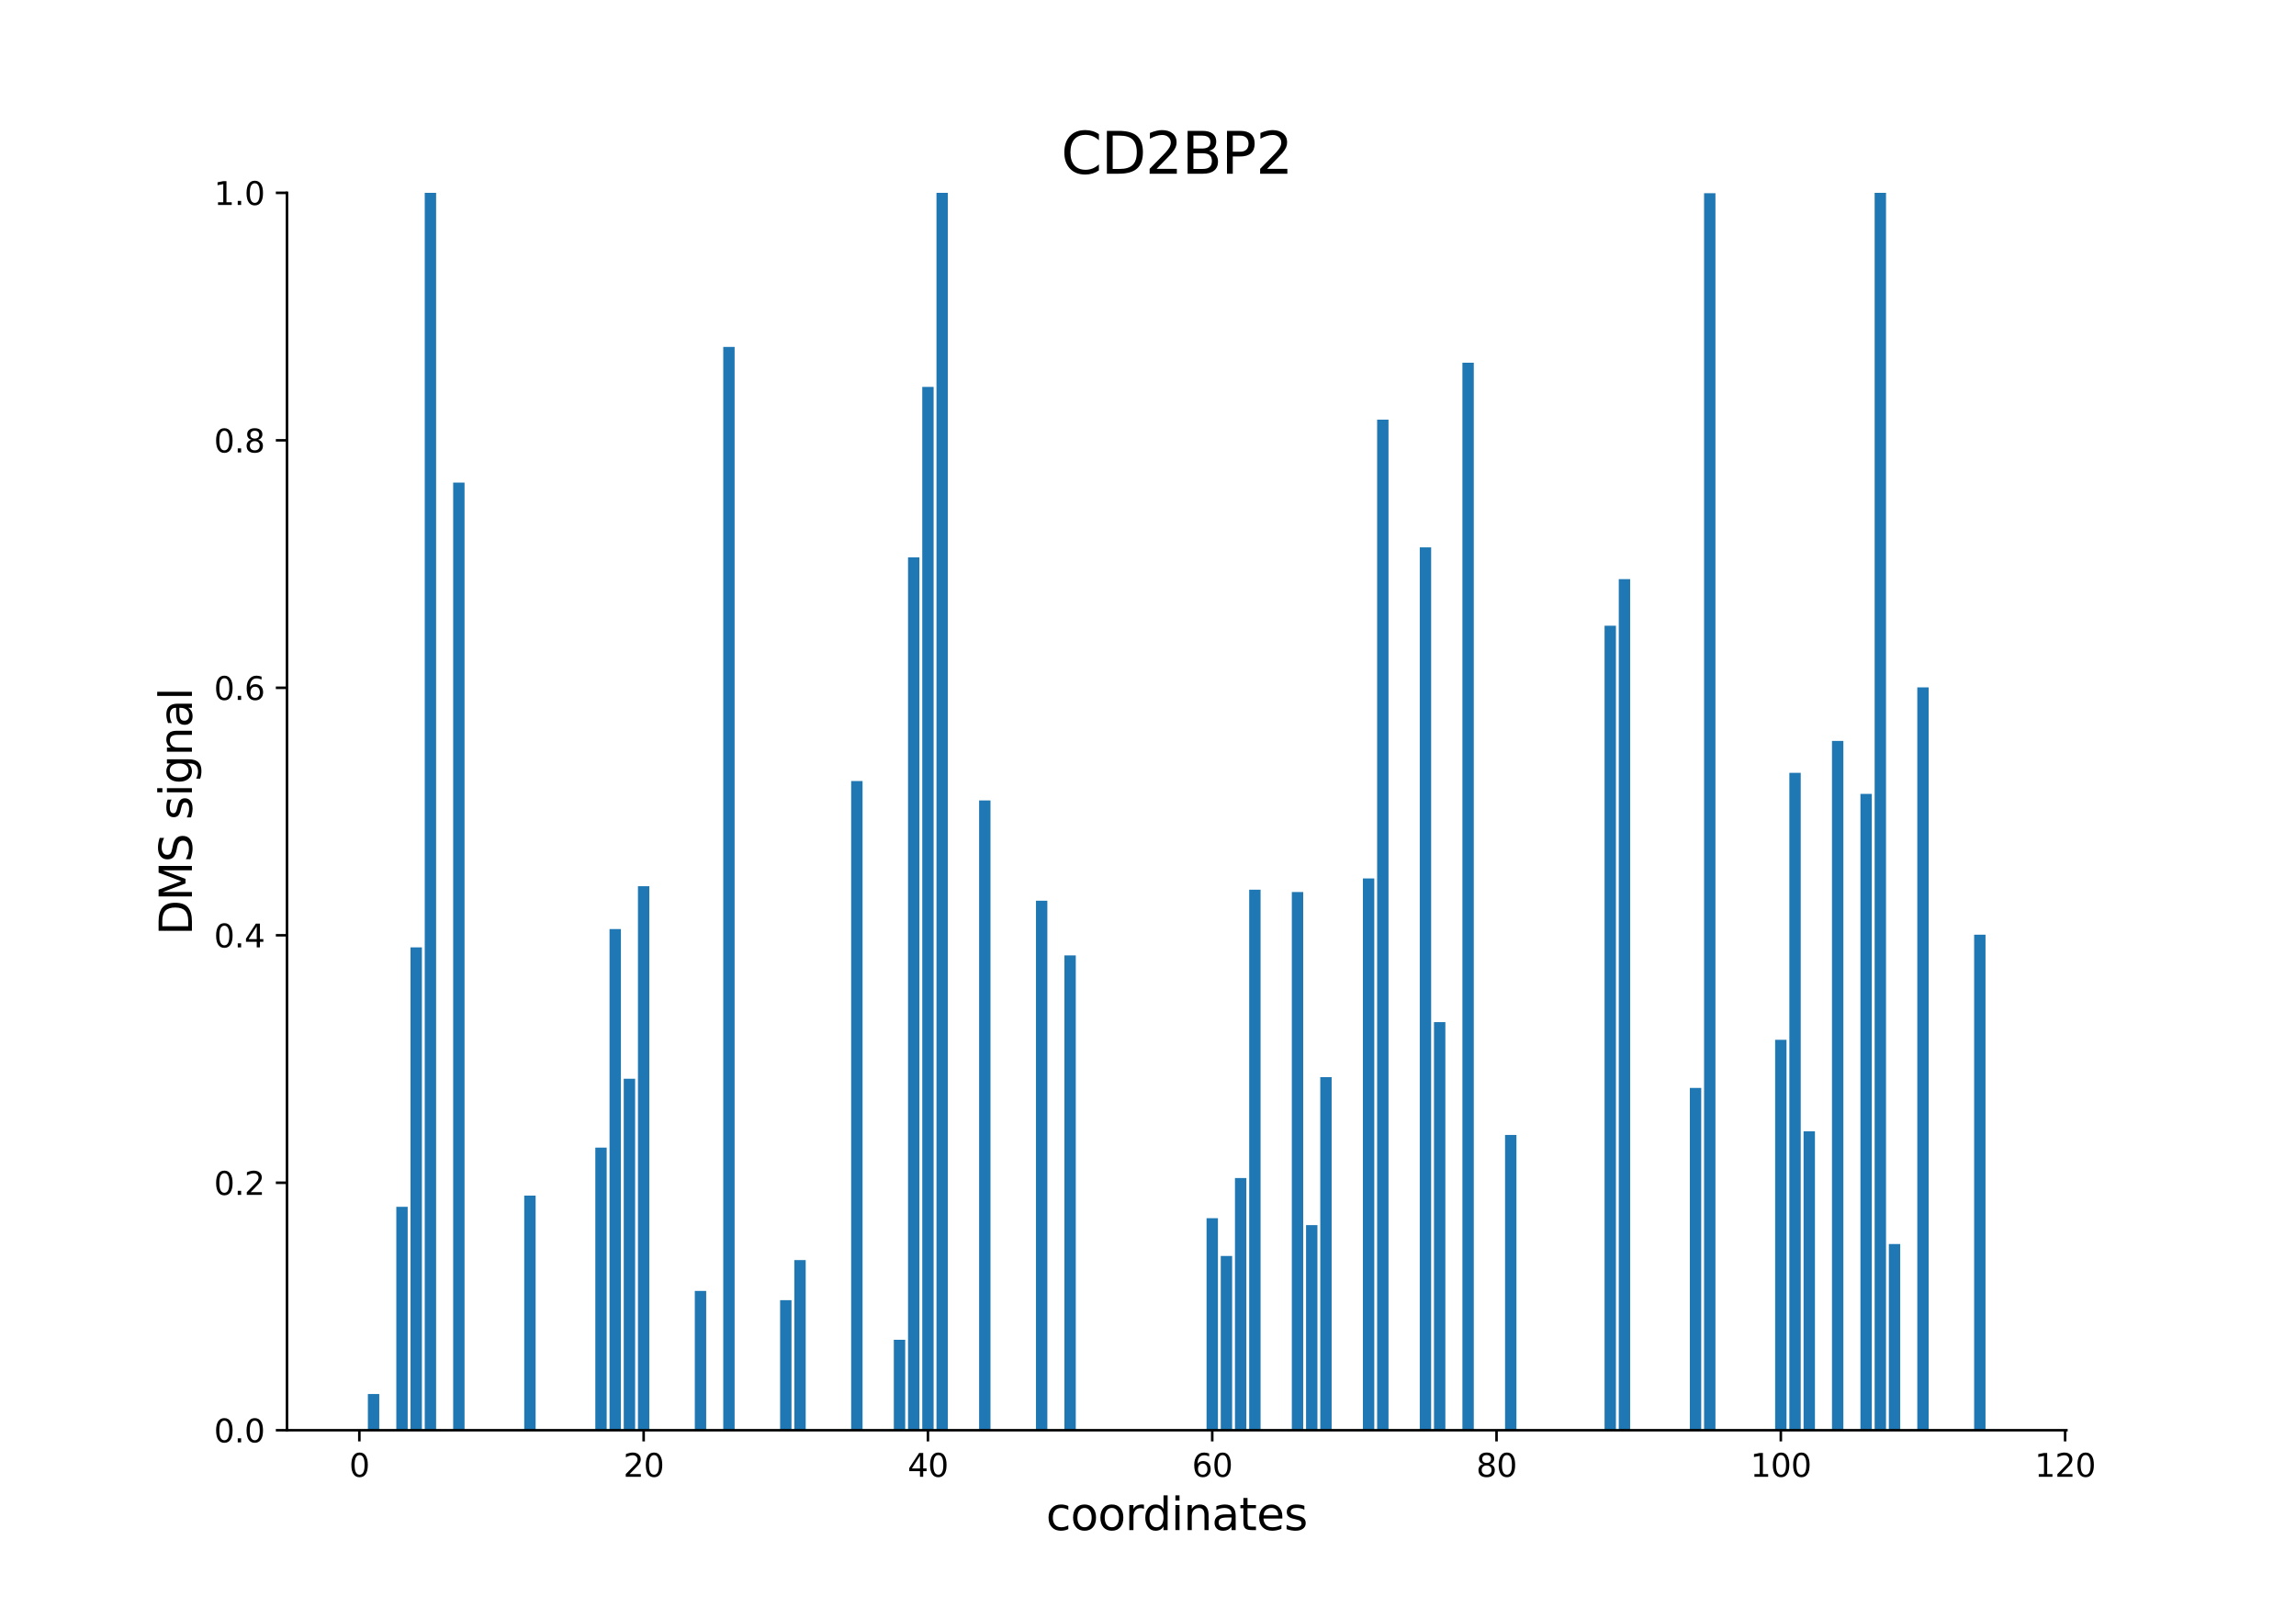 <?xml version="1.0" encoding="utf-8" standalone="no"?>
<!DOCTYPE svg PUBLIC "-//W3C//DTD SVG 1.1//EN"
  "http://www.w3.org/Graphics/SVG/1.1/DTD/svg11.dtd">
<svg xmlns:xlink="http://www.w3.org/1999/xlink" width="720pt" height="504pt" viewBox="0 0 720 504" xmlns="http://www.w3.org/2000/svg" version="1.1">
 <defs>
  <style type="text/css">*{stroke-linejoin: round; stroke-linecap: butt}</style>
 </defs>
 <g id="figure_1">
  <g id="patch_1">
   <path d="M 0 504 
L 720 504 
L 720 0 
L 0 0 
z
" style="fill: #ffffff"/>
  </g>
  <g id="axes_1">
   <g id="patch_2">
    <path d="M 90 448.56 
L 648 448.56 
L 648 60.48 
L 90 60.48 
z
" style="fill: #ffffff"/>
   </g>
   <g id="patch_3">
    <path d="M 115.364 448.56 
L 118.93 448.56 
L 118.93 437.208 
L 115.364 437.208 
z
" clip-path="url(#pb92bff1922)" style="fill: #1f77b4"/>
   </g>
   <g id="patch_4">
    <path d="M 119.821 448.56 
L 123.387 448.56 
L 123.387 448.56 
L 119.821 448.56 
z
" clip-path="url(#pb92bff1922)" style="fill: #1f77b4"/>
   </g>
   <g id="patch_5">
    <path d="M 124.279 448.56 
L 127.845 448.56 
L 127.845 378.48 
L 124.279 378.48 
z
" clip-path="url(#pb92bff1922)" style="fill: #1f77b4"/>
   </g>
   <g id="patch_6">
    <path d="M 128.736 448.56 
L 132.302 448.56 
L 132.302 297.123 
L 128.736 297.123 
z
" clip-path="url(#pb92bff1922)" style="fill: #1f77b4"/>
   </g>
   <g id="patch_7">
    <path d="M 133.194 448.56 
L 136.76 448.56 
L 136.76 60.48 
L 133.194 60.48 
z
" clip-path="url(#pb92bff1922)" style="fill: #1f77b4"/>
   </g>
   <g id="patch_8">
    <path d="M 142.109 448.56 
L 145.675 448.56 
L 145.675 151.361 
L 142.109 151.361 
z
" clip-path="url(#pb92bff1922)" style="fill: #1f77b4"/>
   </g>
   <g id="patch_9">
    <path d="M 164.397 448.56 
L 167.963 448.56 
L 167.963 374.984 
L 164.397 374.984 
z
" clip-path="url(#pb92bff1922)" style="fill: #1f77b4"/>
   </g>
   <g id="patch_10">
    <path d="M 168.855 448.56 
L 172.421 448.56 
L 172.421 448.56 
L 168.855 448.56 
z
" clip-path="url(#pb92bff1922)" style="fill: #1f77b4"/>
   </g>
   <g id="patch_11">
    <path d="M 186.685 448.56 
L 190.251 448.56 
L 190.251 359.92 
L 186.685 359.92 
z
" clip-path="url(#pb92bff1922)" style="fill: #1f77b4"/>
   </g>
   <g id="patch_12">
    <path d="M 191.143 448.56 
L 194.709 448.56 
L 194.709 291.373 
L 191.143 291.373 
z
" clip-path="url(#pb92bff1922)" style="fill: #1f77b4"/>
   </g>
   <g id="patch_13">
    <path d="M 195.6 448.56 
L 199.166 448.56 
L 199.166 338.315 
L 195.6 338.315 
z
" clip-path="url(#pb92bff1922)" style="fill: #1f77b4"/>
   </g>
   <g id="patch_14">
    <path d="M 200.058 448.56 
L 203.624 448.56 
L 203.624 277.948 
L 200.058 277.948 
z
" clip-path="url(#pb92bff1922)" style="fill: #1f77b4"/>
   </g>
   <g id="patch_15">
    <path d="M 217.888 448.56 
L 221.454 448.56 
L 221.454 404.876 
L 217.888 404.876 
z
" clip-path="url(#pb92bff1922)" style="fill: #1f77b4"/>
   </g>
   <g id="patch_16">
    <path d="M 226.803 448.56 
L 230.369 448.56 
L 230.369 108.813 
L 226.803 108.813 
z
" clip-path="url(#pb92bff1922)" style="fill: #1f77b4"/>
   </g>
   <g id="patch_17">
    <path d="M 244.633 448.56 
L 248.2 448.56 
L 248.2 407.775 
L 244.633 407.775 
z
" clip-path="url(#pb92bff1922)" style="fill: #1f77b4"/>
   </g>
   <g id="patch_18">
    <path d="M 249.091 448.56 
L 252.657 448.56 
L 252.657 395.193 
L 249.091 395.193 
z
" clip-path="url(#pb92bff1922)" style="fill: #1f77b4"/>
   </g>
   <g id="patch_19">
    <path d="M 266.921 448.56 
L 270.487 448.56 
L 270.487 244.946 
L 266.921 244.946 
z
" clip-path="url(#pb92bff1922)" style="fill: #1f77b4"/>
   </g>
   <g id="patch_20">
    <path d="M 280.294 448.56 
L 283.86 448.56 
L 283.86 420.199 
L 280.294 420.199 
z
" clip-path="url(#pb92bff1922)" style="fill: #1f77b4"/>
   </g>
   <g id="patch_21">
    <path d="M 284.752 448.56 
L 288.318 448.56 
L 288.318 174.795 
L 284.752 174.795 
z
" clip-path="url(#pb92bff1922)" style="fill: #1f77b4"/>
   </g>
   <g id="patch_22">
    <path d="M 289.209 448.56 
L 292.775 448.56 
L 292.775 121.35 
L 289.209 121.35 
z
" clip-path="url(#pb92bff1922)" style="fill: #1f77b4"/>
   </g>
   <g id="patch_23">
    <path d="M 293.667 448.56 
L 297.233 448.56 
L 297.233 60.48 
L 293.667 60.48 
z
" clip-path="url(#pb92bff1922)" style="fill: #1f77b4"/>
   </g>
   <g id="patch_24">
    <path d="M 307.04 448.56 
L 310.606 448.56 
L 310.606 251.048 
L 307.04 251.048 
z
" clip-path="url(#pb92bff1922)" style="fill: #1f77b4"/>
   </g>
   <g id="patch_25">
    <path d="M 324.87 448.56 
L 328.436 448.56 
L 328.436 282.491 
L 324.87 282.491 
z
" clip-path="url(#pb92bff1922)" style="fill: #1f77b4"/>
   </g>
   <g id="patch_26">
    <path d="M 333.785 448.56 
L 337.351 448.56 
L 337.351 299.632 
L 333.785 299.632 
z
" clip-path="url(#pb92bff1922)" style="fill: #1f77b4"/>
   </g>
   <g id="patch_27">
    <path d="M 378.361 448.56 
L 381.927 448.56 
L 381.927 382.058 
L 378.361 382.058 
z
" clip-path="url(#pb92bff1922)" style="fill: #1f77b4"/>
   </g>
   <g id="patch_28">
    <path d="M 382.819 448.56 
L 386.385 448.56 
L 386.385 393.898 
L 382.819 393.898 
z
" clip-path="url(#pb92bff1922)" style="fill: #1f77b4"/>
   </g>
   <g id="patch_29">
    <path d="M 387.276 448.56 
L 390.842 448.56 
L 390.842 369.47 
L 387.276 369.47 
z
" clip-path="url(#pb92bff1922)" style="fill: #1f77b4"/>
   </g>
   <g id="patch_30">
    <path d="M 391.734 448.56 
L 395.3 448.56 
L 395.3 279.035 
L 391.734 279.035 
z
" clip-path="url(#pb92bff1922)" style="fill: #1f77b4"/>
   </g>
   <g id="patch_31">
    <path d="M 405.106 448.56 
L 408.672 448.56 
L 408.672 279.765 
L 405.106 279.765 
z
" clip-path="url(#pb92bff1922)" style="fill: #1f77b4"/>
   </g>
   <g id="patch_32">
    <path d="M 409.564 448.56 
L 413.13 448.56 
L 413.13 384.238 
L 409.564 384.238 
z
" clip-path="url(#pb92bff1922)" style="fill: #1f77b4"/>
   </g>
   <g id="patch_33">
    <path d="M 414.022 448.56 
L 417.588 448.56 
L 417.588 337.829 
L 414.022 337.829 
z
" clip-path="url(#pb92bff1922)" style="fill: #1f77b4"/>
   </g>
   <g id="patch_34">
    <path d="M 427.394 448.56 
L 430.96 448.56 
L 430.96 275.494 
L 427.394 275.494 
z
" clip-path="url(#pb92bff1922)" style="fill: #1f77b4"/>
   </g>
   <g id="patch_35">
    <path d="M 431.852 448.56 
L 435.418 448.56 
L 435.418 131.611 
L 431.852 131.611 
z
" clip-path="url(#pb92bff1922)" style="fill: #1f77b4"/>
   </g>
   <g id="patch_36">
    <path d="M 445.225 448.56 
L 448.791 448.56 
L 448.791 171.66 
L 445.225 171.66 
z
" clip-path="url(#pb92bff1922)" style="fill: #1f77b4"/>
   </g>
   <g id="patch_37">
    <path d="M 449.682 448.56 
L 453.248 448.56 
L 453.248 320.571 
L 449.682 320.571 
z
" clip-path="url(#pb92bff1922)" style="fill: #1f77b4"/>
   </g>
   <g id="patch_38">
    <path d="M 458.597 448.56 
L 462.163 448.56 
L 462.163 113.754 
L 458.597 113.754 
z
" clip-path="url(#pb92bff1922)" style="fill: #1f77b4"/>
   </g>
   <g id="patch_39">
    <path d="M 471.97 448.56 
L 475.536 448.56 
L 475.536 355.956 
L 471.97 355.956 
z
" clip-path="url(#pb92bff1922)" style="fill: #1f77b4"/>
   </g>
   <g id="patch_40">
    <path d="M 503.173 448.56 
L 506.739 448.56 
L 506.739 196.239 
L 503.173 196.239 
z
" clip-path="url(#pb92bff1922)" style="fill: #1f77b4"/>
   </g>
   <g id="patch_41">
    <path d="M 507.631 448.56 
L 511.197 448.56 
L 511.197 181.638 
L 507.631 181.638 
z
" clip-path="url(#pb92bff1922)" style="fill: #1f77b4"/>
   </g>
   <g id="patch_42">
    <path d="M 529.919 448.56 
L 533.485 448.56 
L 533.485 341.204 
L 529.919 341.204 
z
" clip-path="url(#pb92bff1922)" style="fill: #1f77b4"/>
   </g>
   <g id="patch_43">
    <path d="M 534.376 448.56 
L 537.942 448.56 
L 537.942 60.602 
L 534.376 60.602 
z
" clip-path="url(#pb92bff1922)" style="fill: #1f77b4"/>
   </g>
   <g id="patch_44">
    <path d="M 556.664 448.56 
L 560.23 448.56 
L 560.23 326.103 
L 556.664 326.103 
z
" clip-path="url(#pb92bff1922)" style="fill: #1f77b4"/>
   </g>
   <g id="patch_45">
    <path d="M 561.122 448.56 
L 564.688 448.56 
L 564.688 242.372 
L 561.122 242.372 
z
" clip-path="url(#pb92bff1922)" style="fill: #1f77b4"/>
   </g>
   <g id="patch_46">
    <path d="M 565.579 448.56 
L 569.145 448.56 
L 569.145 354.812 
L 565.579 354.812 
z
" clip-path="url(#pb92bff1922)" style="fill: #1f77b4"/>
   </g>
   <g id="patch_47">
    <path d="M 574.494 448.56 
L 578.061 448.56 
L 578.061 232.378 
L 574.494 232.378 
z
" clip-path="url(#pb92bff1922)" style="fill: #1f77b4"/>
   </g>
   <g id="patch_48">
    <path d="M 583.41 448.56 
L 586.976 448.56 
L 586.976 248.983 
L 583.41 248.983 
z
" clip-path="url(#pb92bff1922)" style="fill: #1f77b4"/>
   </g>
   <g id="patch_49">
    <path d="M 587.867 448.56 
L 591.433 448.56 
L 591.433 60.48 
L 587.867 60.48 
z
" clip-path="url(#pb92bff1922)" style="fill: #1f77b4"/>
   </g>
   <g id="patch_50">
    <path d="M 592.325 448.56 
L 595.891 448.56 
L 595.891 390.157 
L 592.325 390.157 
z
" clip-path="url(#pb92bff1922)" style="fill: #1f77b4"/>
   </g>
   <g id="patch_51">
    <path d="M 601.24 448.56 
L 604.806 448.56 
L 604.806 215.57 
L 601.24 215.57 
z
" clip-path="url(#pb92bff1922)" style="fill: #1f77b4"/>
   </g>
   <g id="patch_52">
    <path d="M 619.07 448.56 
L 622.636 448.56 
L 622.636 293.141 
L 619.07 293.141 
z
" clip-path="url(#pb92bff1922)" style="fill: #1f77b4"/>
   </g>
   <g id="matplotlib.axis_1">
    <g id="xtick_1">
     <g id="line2d_1">
      <defs>
       <path id="m3205f4fcd4" d="M 0 0 
L 0 3.5 
" style="stroke: #000000; stroke-width: 0.8"/>
      </defs>
      <g>
       <use xlink:href="#m3205f4fcd4" x="112.689" y="448.56" style="stroke: #000000; stroke-width: 0.8"/>
      </g>
     </g>
     <g id="text_1">
      <!-- 0 -->
      <g transform="translate(109.508 463.158) scale(0.1 -0.1)">
       <defs>
        <path id="DejaVuSans-30" d="M 2034 4250 
Q 1547 4250 1301 3770 
Q 1056 3291 1056 2328 
Q 1056 1369 1301 889 
Q 1547 409 2034 409 
Q 2525 409 2770 889 
Q 3016 1369 3016 2328 
Q 3016 3291 2770 3770 
Q 2525 4250 2034 4250 
z
M 2034 4750 
Q 2819 4750 3233 4129 
Q 3647 3509 3647 2328 
Q 3647 1150 3233 529 
Q 2819 -91 2034 -91 
Q 1250 -91 836 529 
Q 422 1150 422 2328 
Q 422 3509 836 4129 
Q 1250 4750 2034 4750 
z
" transform="scale(0.016)"/>
       </defs>
       <use xlink:href="#DejaVuSans-30"/>
      </g>
     </g>
    </g>
    <g id="xtick_2">
     <g id="line2d_2">
      <g>
       <use xlink:href="#m3205f4fcd4" x="201.841" y="448.56" style="stroke: #000000; stroke-width: 0.8"/>
      </g>
     </g>
     <g id="text_2">
      <!-- 20 -->
      <g transform="translate(195.478 463.158) scale(0.1 -0.1)">
       <defs>
        <path id="DejaVuSans-32" d="M 1228 531 
L 3431 531 
L 3431 0 
L 469 0 
L 469 531 
Q 828 903 1448 1529 
Q 2069 2156 2228 2338 
Q 2531 2678 2651 2914 
Q 2772 3150 2772 3378 
Q 2772 3750 2511 3984 
Q 2250 4219 1831 4219 
Q 1534 4219 1204 4116 
Q 875 4013 500 3803 
L 500 4441 
Q 881 4594 1212 4672 
Q 1544 4750 1819 4750 
Q 2544 4750 2975 4387 
Q 3406 4025 3406 3419 
Q 3406 3131 3298 2873 
Q 3191 2616 2906 2266 
Q 2828 2175 2409 1742 
Q 1991 1309 1228 531 
z
" transform="scale(0.016)"/>
       </defs>
       <use xlink:href="#DejaVuSans-32"/>
       <use xlink:href="#DejaVuSans-30" x="63.623"/>
      </g>
     </g>
    </g>
    <g id="xtick_3">
     <g id="line2d_3">
      <g>
       <use xlink:href="#m3205f4fcd4" x="290.992" y="448.56" style="stroke: #000000; stroke-width: 0.8"/>
      </g>
     </g>
     <g id="text_3">
      <!-- 40 -->
      <g transform="translate(284.63 463.158) scale(0.1 -0.1)">
       <defs>
        <path id="DejaVuSans-34" d="M 2419 4116 
L 825 1625 
L 2419 1625 
L 2419 4116 
z
M 2253 4666 
L 3047 4666 
L 3047 1625 
L 3713 1625 
L 3713 1100 
L 3047 1100 
L 3047 0 
L 2419 0 
L 2419 1100 
L 313 1100 
L 313 1709 
L 2253 4666 
z
" transform="scale(0.016)"/>
       </defs>
       <use xlink:href="#DejaVuSans-34"/>
       <use xlink:href="#DejaVuSans-30" x="63.623"/>
      </g>
     </g>
    </g>
    <g id="xtick_4">
     <g id="line2d_4">
      <g>
       <use xlink:href="#m3205f4fcd4" x="380.144" y="448.56" style="stroke: #000000; stroke-width: 0.8"/>
      </g>
     </g>
     <g id="text_4">
      <!-- 60 -->
      <g transform="translate(373.781 463.158) scale(0.1 -0.1)">
       <defs>
        <path id="DejaVuSans-36" d="M 2113 2584 
Q 1688 2584 1439 2293 
Q 1191 2003 1191 1497 
Q 1191 994 1439 701 
Q 1688 409 2113 409 
Q 2538 409 2786 701 
Q 3034 994 3034 1497 
Q 3034 2003 2786 2293 
Q 2538 2584 2113 2584 
z
M 3366 4563 
L 3366 3988 
Q 3128 4100 2886 4159 
Q 2644 4219 2406 4219 
Q 1781 4219 1451 3797 
Q 1122 3375 1075 2522 
Q 1259 2794 1537 2939 
Q 1816 3084 2150 3084 
Q 2853 3084 3261 2657 
Q 3669 2231 3669 1497 
Q 3669 778 3244 343 
Q 2819 -91 2113 -91 
Q 1303 -91 875 529 
Q 447 1150 447 2328 
Q 447 3434 972 4092 
Q 1497 4750 2381 4750 
Q 2619 4750 2861 4703 
Q 3103 4656 3366 4563 
z
" transform="scale(0.016)"/>
       </defs>
       <use xlink:href="#DejaVuSans-36"/>
       <use xlink:href="#DejaVuSans-30" x="63.623"/>
      </g>
     </g>
    </g>
    <g id="xtick_5">
     <g id="line2d_5">
      <g>
       <use xlink:href="#m3205f4fcd4" x="469.296" y="448.56" style="stroke: #000000; stroke-width: 0.8"/>
      </g>
     </g>
     <g id="text_5">
      <!-- 80 -->
      <g transform="translate(462.933 463.158) scale(0.1 -0.1)">
       <defs>
        <path id="DejaVuSans-38" d="M 2034 2216 
Q 1584 2216 1326 1975 
Q 1069 1734 1069 1313 
Q 1069 891 1326 650 
Q 1584 409 2034 409 
Q 2484 409 2743 651 
Q 3003 894 3003 1313 
Q 3003 1734 2745 1975 
Q 2488 2216 2034 2216 
z
M 1403 2484 
Q 997 2584 770 2862 
Q 544 3141 544 3541 
Q 544 4100 942 4425 
Q 1341 4750 2034 4750 
Q 2731 4750 3128 4425 
Q 3525 4100 3525 3541 
Q 3525 3141 3298 2862 
Q 3072 2584 2669 2484 
Q 3125 2378 3379 2068 
Q 3634 1759 3634 1313 
Q 3634 634 3220 271 
Q 2806 -91 2034 -91 
Q 1263 -91 848 271 
Q 434 634 434 1313 
Q 434 1759 690 2068 
Q 947 2378 1403 2484 
z
M 1172 3481 
Q 1172 3119 1398 2916 
Q 1625 2713 2034 2713 
Q 2441 2713 2670 2916 
Q 2900 3119 2900 3481 
Q 2900 3844 2670 4047 
Q 2441 4250 2034 4250 
Q 1625 4250 1398 4047 
Q 1172 3844 1172 3481 
z
" transform="scale(0.016)"/>
       </defs>
       <use xlink:href="#DejaVuSans-38"/>
       <use xlink:href="#DejaVuSans-30" x="63.623"/>
      </g>
     </g>
    </g>
    <g id="xtick_6">
     <g id="line2d_6">
      <g>
       <use xlink:href="#m3205f4fcd4" x="558.447" y="448.56" style="stroke: #000000; stroke-width: 0.8"/>
      </g>
     </g>
     <g id="text_6">
      <!-- 100 -->
      <g transform="translate(548.903 463.158) scale(0.1 -0.1)">
       <defs>
        <path id="DejaVuSans-31" d="M 794 531 
L 1825 531 
L 1825 4091 
L 703 3866 
L 703 4441 
L 1819 4666 
L 2450 4666 
L 2450 531 
L 3481 531 
L 3481 0 
L 794 0 
L 794 531 
z
" transform="scale(0.016)"/>
       </defs>
       <use xlink:href="#DejaVuSans-31"/>
       <use xlink:href="#DejaVuSans-30" x="63.623"/>
       <use xlink:href="#DejaVuSans-30" x="127.246"/>
      </g>
     </g>
    </g>
    <g id="xtick_7">
     <g id="line2d_7">
      <g>
       <use xlink:href="#m3205f4fcd4" x="647.599" y="448.56" style="stroke: #000000; stroke-width: 0.8"/>
      </g>
     </g>
     <g id="text_7">
      <!-- 120 -->
      <g transform="translate(638.055 463.158) scale(0.1 -0.1)">
       <use xlink:href="#DejaVuSans-31"/>
       <use xlink:href="#DejaVuSans-32" x="63.623"/>
       <use xlink:href="#DejaVuSans-30" x="127.246"/>
      </g>
     </g>
    </g>
    <g id="text_8">
     <!-- coordinates -->
     <g transform="translate(328.017 479.876) scale(0.14 -0.14)">
      <defs>
       <path id="DejaVuSans-63" d="M 3122 3366 
L 3122 2828 
Q 2878 2963 2633 3030 
Q 2388 3097 2138 3097 
Q 1578 3097 1268 2742 
Q 959 2388 959 1747 
Q 959 1106 1268 751 
Q 1578 397 2138 397 
Q 2388 397 2633 464 
Q 2878 531 3122 666 
L 3122 134 
Q 2881 22 2623 -34 
Q 2366 -91 2075 -91 
Q 1284 -91 818 406 
Q 353 903 353 1747 
Q 353 2603 823 3093 
Q 1294 3584 2113 3584 
Q 2378 3584 2631 3529 
Q 2884 3475 3122 3366 
z
" transform="scale(0.016)"/>
       <path id="DejaVuSans-6f" d="M 1959 3097 
Q 1497 3097 1228 2736 
Q 959 2375 959 1747 
Q 959 1119 1226 758 
Q 1494 397 1959 397 
Q 2419 397 2687 759 
Q 2956 1122 2956 1747 
Q 2956 2369 2687 2733 
Q 2419 3097 1959 3097 
z
M 1959 3584 
Q 2709 3584 3137 3096 
Q 3566 2609 3566 1747 
Q 3566 888 3137 398 
Q 2709 -91 1959 -91 
Q 1206 -91 779 398 
Q 353 888 353 1747 
Q 353 2609 779 3096 
Q 1206 3584 1959 3584 
z
" transform="scale(0.016)"/>
       <path id="DejaVuSans-72" d="M 2631 2963 
Q 2534 3019 2420 3045 
Q 2306 3072 2169 3072 
Q 1681 3072 1420 2755 
Q 1159 2438 1159 1844 
L 1159 0 
L 581 0 
L 581 3500 
L 1159 3500 
L 1159 2956 
Q 1341 3275 1631 3429 
Q 1922 3584 2338 3584 
Q 2397 3584 2469 3576 
Q 2541 3569 2628 3553 
L 2631 2963 
z
" transform="scale(0.016)"/>
       <path id="DejaVuSans-64" d="M 2906 2969 
L 2906 4863 
L 3481 4863 
L 3481 0 
L 2906 0 
L 2906 525 
Q 2725 213 2448 61 
Q 2172 -91 1784 -91 
Q 1150 -91 751 415 
Q 353 922 353 1747 
Q 353 2572 751 3078 
Q 1150 3584 1784 3584 
Q 2172 3584 2448 3432 
Q 2725 3281 2906 2969 
z
M 947 1747 
Q 947 1113 1208 752 
Q 1469 391 1925 391 
Q 2381 391 2643 752 
Q 2906 1113 2906 1747 
Q 2906 2381 2643 2742 
Q 2381 3103 1925 3103 
Q 1469 3103 1208 2742 
Q 947 2381 947 1747 
z
" transform="scale(0.016)"/>
       <path id="DejaVuSans-69" d="M 603 3500 
L 1178 3500 
L 1178 0 
L 603 0 
L 603 3500 
z
M 603 4863 
L 1178 4863 
L 1178 4134 
L 603 4134 
L 603 4863 
z
" transform="scale(0.016)"/>
       <path id="DejaVuSans-6e" d="M 3513 2113 
L 3513 0 
L 2938 0 
L 2938 2094 
Q 2938 2591 2744 2837 
Q 2550 3084 2163 3084 
Q 1697 3084 1428 2787 
Q 1159 2491 1159 1978 
L 1159 0 
L 581 0 
L 581 3500 
L 1159 3500 
L 1159 2956 
Q 1366 3272 1645 3428 
Q 1925 3584 2291 3584 
Q 2894 3584 3203 3211 
Q 3513 2838 3513 2113 
z
" transform="scale(0.016)"/>
       <path id="DejaVuSans-61" d="M 2194 1759 
Q 1497 1759 1228 1600 
Q 959 1441 959 1056 
Q 959 750 1161 570 
Q 1363 391 1709 391 
Q 2188 391 2477 730 
Q 2766 1069 2766 1631 
L 2766 1759 
L 2194 1759 
z
M 3341 1997 
L 3341 0 
L 2766 0 
L 2766 531 
Q 2569 213 2275 61 
Q 1981 -91 1556 -91 
Q 1019 -91 701 211 
Q 384 513 384 1019 
Q 384 1609 779 1909 
Q 1175 2209 1959 2209 
L 2766 2209 
L 2766 2266 
Q 2766 2663 2505 2880 
Q 2244 3097 1772 3097 
Q 1472 3097 1187 3025 
Q 903 2953 641 2809 
L 641 3341 
Q 956 3463 1253 3523 
Q 1550 3584 1831 3584 
Q 2591 3584 2966 3190 
Q 3341 2797 3341 1997 
z
" transform="scale(0.016)"/>
       <path id="DejaVuSans-74" d="M 1172 4494 
L 1172 3500 
L 2356 3500 
L 2356 3053 
L 1172 3053 
L 1172 1153 
Q 1172 725 1289 603 
Q 1406 481 1766 481 
L 2356 481 
L 2356 0 
L 1766 0 
Q 1100 0 847 248 
Q 594 497 594 1153 
L 594 3053 
L 172 3053 
L 172 3500 
L 594 3500 
L 594 4494 
L 1172 4494 
z
" transform="scale(0.016)"/>
       <path id="DejaVuSans-65" d="M 3597 1894 
L 3597 1613 
L 953 1613 
Q 991 1019 1311 708 
Q 1631 397 2203 397 
Q 2534 397 2845 478 
Q 3156 559 3463 722 
L 3463 178 
Q 3153 47 2828 -22 
Q 2503 -91 2169 -91 
Q 1331 -91 842 396 
Q 353 884 353 1716 
Q 353 2575 817 3079 
Q 1281 3584 2069 3584 
Q 2775 3584 3186 3129 
Q 3597 2675 3597 1894 
z
M 3022 2063 
Q 3016 2534 2758 2815 
Q 2500 3097 2075 3097 
Q 1594 3097 1305 2825 
Q 1016 2553 972 2059 
L 3022 2063 
z
" transform="scale(0.016)"/>
       <path id="DejaVuSans-73" d="M 2834 3397 
L 2834 2853 
Q 2591 2978 2328 3040 
Q 2066 3103 1784 3103 
Q 1356 3103 1142 2972 
Q 928 2841 928 2578 
Q 928 2378 1081 2264 
Q 1234 2150 1697 2047 
L 1894 2003 
Q 2506 1872 2764 1633 
Q 3022 1394 3022 966 
Q 3022 478 2636 193 
Q 2250 -91 1575 -91 
Q 1294 -91 989 -36 
Q 684 19 347 128 
L 347 722 
Q 666 556 975 473 
Q 1284 391 1588 391 
Q 1994 391 2212 530 
Q 2431 669 2431 922 
Q 2431 1156 2273 1281 
Q 2116 1406 1581 1522 
L 1381 1569 
Q 847 1681 609 1914 
Q 372 2147 372 2553 
Q 372 3047 722 3315 
Q 1072 3584 1716 3584 
Q 2034 3584 2315 3537 
Q 2597 3491 2834 3397 
z
" transform="scale(0.016)"/>
      </defs>
      <use xlink:href="#DejaVuSans-63"/>
      <use xlink:href="#DejaVuSans-6f" x="54.98"/>
      <use xlink:href="#DejaVuSans-6f" x="116.162"/>
      <use xlink:href="#DejaVuSans-72" x="177.344"/>
      <use xlink:href="#DejaVuSans-64" x="216.707"/>
      <use xlink:href="#DejaVuSans-69" x="280.184"/>
      <use xlink:href="#DejaVuSans-6e" x="307.967"/>
      <use xlink:href="#DejaVuSans-61" x="371.346"/>
      <use xlink:href="#DejaVuSans-74" x="432.625"/>
      <use xlink:href="#DejaVuSans-65" x="471.834"/>
      <use xlink:href="#DejaVuSans-73" x="533.357"/>
     </g>
    </g>
   </g>
   <g id="matplotlib.axis_2">
    <g id="ytick_1">
     <g id="line2d_8">
      <defs>
       <path id="mcfe2acd9fe" d="M 0 0 
L -3.5 0 
" style="stroke: #000000; stroke-width: 0.8"/>
      </defs>
      <g>
       <use xlink:href="#mcfe2acd9fe" x="90" y="448.56" style="stroke: #000000; stroke-width: 0.8"/>
      </g>
     </g>
     <g id="text_9">
      <!-- 0.0 -->
      <g transform="translate(67.097 452.359) scale(0.1 -0.1)">
       <defs>
        <path id="DejaVuSans-2e" d="M 684 794 
L 1344 794 
L 1344 0 
L 684 0 
L 684 794 
z
" transform="scale(0.016)"/>
       </defs>
       <use xlink:href="#DejaVuSans-30"/>
       <use xlink:href="#DejaVuSans-2e" x="63.623"/>
       <use xlink:href="#DejaVuSans-30" x="95.41"/>
      </g>
     </g>
    </g>
    <g id="ytick_2">
     <g id="line2d_9">
      <g>
       <use xlink:href="#mcfe2acd9fe" x="90" y="370.944" style="stroke: #000000; stroke-width: 0.8"/>
      </g>
     </g>
     <g id="text_10">
      <!-- 0.2 -->
      <g transform="translate(67.097 374.743) scale(0.1 -0.1)">
       <use xlink:href="#DejaVuSans-30"/>
       <use xlink:href="#DejaVuSans-2e" x="63.623"/>
       <use xlink:href="#DejaVuSans-32" x="95.41"/>
      </g>
     </g>
    </g>
    <g id="ytick_3">
     <g id="line2d_10">
      <g>
       <use xlink:href="#mcfe2acd9fe" x="90" y="293.328" style="stroke: #000000; stroke-width: 0.8"/>
      </g>
     </g>
     <g id="text_11">
      <!-- 0.4 -->
      <g transform="translate(67.097 297.127) scale(0.1 -0.1)">
       <use xlink:href="#DejaVuSans-30"/>
       <use xlink:href="#DejaVuSans-2e" x="63.623"/>
       <use xlink:href="#DejaVuSans-34" x="95.41"/>
      </g>
     </g>
    </g>
    <g id="ytick_4">
     <g id="line2d_11">
      <g>
       <use xlink:href="#mcfe2acd9fe" x="90" y="215.712" style="stroke: #000000; stroke-width: 0.8"/>
      </g>
     </g>
     <g id="text_12">
      <!-- 0.6 -->
      <g transform="translate(67.097 219.511) scale(0.1 -0.1)">
       <use xlink:href="#DejaVuSans-30"/>
       <use xlink:href="#DejaVuSans-2e" x="63.623"/>
       <use xlink:href="#DejaVuSans-36" x="95.41"/>
      </g>
     </g>
    </g>
    <g id="ytick_5">
     <g id="line2d_12">
      <g>
       <use xlink:href="#mcfe2acd9fe" x="90" y="138.096" style="stroke: #000000; stroke-width: 0.8"/>
      </g>
     </g>
     <g id="text_13">
      <!-- 0.8 -->
      <g transform="translate(67.097 141.895) scale(0.1 -0.1)">
       <use xlink:href="#DejaVuSans-30"/>
       <use xlink:href="#DejaVuSans-2e" x="63.623"/>
       <use xlink:href="#DejaVuSans-38" x="95.41"/>
      </g>
     </g>
    </g>
    <g id="ytick_6">
     <g id="line2d_13">
      <g>
       <use xlink:href="#mcfe2acd9fe" x="90" y="60.48" style="stroke: #000000; stroke-width: 0.8"/>
      </g>
     </g>
     <g id="text_14">
      <!-- 1.0 -->
      <g transform="translate(67.097 64.279) scale(0.1 -0.1)">
       <use xlink:href="#DejaVuSans-31"/>
       <use xlink:href="#DejaVuSans-2e" x="63.623"/>
       <use xlink:href="#DejaVuSans-30" x="95.41"/>
      </g>
     </g>
    </g>
    <g id="text_15">
     <!-- DMS signal -->
     <g transform="translate(60.185 293.324) rotate(-90) scale(0.14 -0.14)">
      <defs>
       <path id="DejaVuSans-44" d="M 1259 4147 
L 1259 519 
L 2022 519 
Q 2988 519 3436 956 
Q 3884 1394 3884 2338 
Q 3884 3275 3436 3711 
Q 2988 4147 2022 4147 
L 1259 4147 
z
M 628 4666 
L 1925 4666 
Q 3281 4666 3915 4102 
Q 4550 3538 4550 2338 
Q 4550 1131 3912 565 
Q 3275 0 1925 0 
L 628 0 
L 628 4666 
z
" transform="scale(0.016)"/>
       <path id="DejaVuSans-4d" d="M 628 4666 
L 1569 4666 
L 2759 1491 
L 3956 4666 
L 4897 4666 
L 4897 0 
L 4281 0 
L 4281 4097 
L 3078 897 
L 2444 897 
L 1241 4097 
L 1241 0 
L 628 0 
L 628 4666 
z
" transform="scale(0.016)"/>
       <path id="DejaVuSans-53" d="M 3425 4513 
L 3425 3897 
Q 3066 4069 2747 4153 
Q 2428 4238 2131 4238 
Q 1616 4238 1336 4038 
Q 1056 3838 1056 3469 
Q 1056 3159 1242 3001 
Q 1428 2844 1947 2747 
L 2328 2669 
Q 3034 2534 3370 2195 
Q 3706 1856 3706 1288 
Q 3706 609 3251 259 
Q 2797 -91 1919 -91 
Q 1588 -91 1214 -16 
Q 841 59 441 206 
L 441 856 
Q 825 641 1194 531 
Q 1563 422 1919 422 
Q 2459 422 2753 634 
Q 3047 847 3047 1241 
Q 3047 1584 2836 1778 
Q 2625 1972 2144 2069 
L 1759 2144 
Q 1053 2284 737 2584 
Q 422 2884 422 3419 
Q 422 4038 858 4394 
Q 1294 4750 2059 4750 
Q 2388 4750 2728 4690 
Q 3069 4631 3425 4513 
z
" transform="scale(0.016)"/>
       <path id="DejaVuSans-20" transform="scale(0.016)"/>
       <path id="DejaVuSans-67" d="M 2906 1791 
Q 2906 2416 2648 2759 
Q 2391 3103 1925 3103 
Q 1463 3103 1205 2759 
Q 947 2416 947 1791 
Q 947 1169 1205 825 
Q 1463 481 1925 481 
Q 2391 481 2648 825 
Q 2906 1169 2906 1791 
z
M 3481 434 
Q 3481 -459 3084 -895 
Q 2688 -1331 1869 -1331 
Q 1566 -1331 1297 -1286 
Q 1028 -1241 775 -1147 
L 775 -588 
Q 1028 -725 1275 -790 
Q 1522 -856 1778 -856 
Q 2344 -856 2625 -561 
Q 2906 -266 2906 331 
L 2906 616 
Q 2728 306 2450 153 
Q 2172 0 1784 0 
Q 1141 0 747 490 
Q 353 981 353 1791 
Q 353 2603 747 3093 
Q 1141 3584 1784 3584 
Q 2172 3584 2450 3431 
Q 2728 3278 2906 2969 
L 2906 3500 
L 3481 3500 
L 3481 434 
z
" transform="scale(0.016)"/>
       <path id="DejaVuSans-6c" d="M 603 4863 
L 1178 4863 
L 1178 0 
L 603 0 
L 603 4863 
z
" transform="scale(0.016)"/>
      </defs>
      <use xlink:href="#DejaVuSans-44"/>
      <use xlink:href="#DejaVuSans-4d" x="77.002"/>
      <use xlink:href="#DejaVuSans-53" x="163.281"/>
      <use xlink:href="#DejaVuSans-20" x="226.758"/>
      <use xlink:href="#DejaVuSans-73" x="258.545"/>
      <use xlink:href="#DejaVuSans-69" x="310.645"/>
      <use xlink:href="#DejaVuSans-67" x="338.428"/>
      <use xlink:href="#DejaVuSans-6e" x="401.904"/>
      <use xlink:href="#DejaVuSans-61" x="465.283"/>
      <use xlink:href="#DejaVuSans-6c" x="526.562"/>
     </g>
    </g>
   </g>
   <g id="patch_53">
    <path d="M 90 448.56 
L 90 60.48 
" style="fill: none; stroke: #000000; stroke-width: 0.8; stroke-linejoin: miter; stroke-linecap: square"/>
   </g>
   <g id="patch_54">
    <path d="M 90 448.56 
L 648 448.56 
" style="fill: none; stroke: #000000; stroke-width: 0.8; stroke-linejoin: miter; stroke-linecap: square"/>
   </g>
   <g id="text_16">
    <!-- CD2BP2 -->
    <g transform="translate(332.731 54.48) scale(0.18 -0.18)">
     <defs>
      <path id="DejaVuSans-43" d="M 4122 4306 
L 4122 3641 
Q 3803 3938 3442 4084 
Q 3081 4231 2675 4231 
Q 1875 4231 1450 3742 
Q 1025 3253 1025 2328 
Q 1025 1406 1450 917 
Q 1875 428 2675 428 
Q 3081 428 3442 575 
Q 3803 722 4122 1019 
L 4122 359 
Q 3791 134 3420 21 
Q 3050 -91 2638 -91 
Q 1578 -91 968 557 
Q 359 1206 359 2328 
Q 359 3453 968 4101 
Q 1578 4750 2638 4750 
Q 3056 4750 3426 4639 
Q 3797 4528 4122 4306 
z
" transform="scale(0.016)"/>
      <path id="DejaVuSans-42" d="M 1259 2228 
L 1259 519 
L 2272 519 
Q 2781 519 3026 730 
Q 3272 941 3272 1375 
Q 3272 1813 3026 2020 
Q 2781 2228 2272 2228 
L 1259 2228 
z
M 1259 4147 
L 1259 2741 
L 2194 2741 
Q 2656 2741 2882 2914 
Q 3109 3088 3109 3444 
Q 3109 3797 2882 3972 
Q 2656 4147 2194 4147 
L 1259 4147 
z
M 628 4666 
L 2241 4666 
Q 2963 4666 3353 4366 
Q 3744 4066 3744 3513 
Q 3744 3084 3544 2831 
Q 3344 2578 2956 2516 
Q 3422 2416 3680 2098 
Q 3938 1781 3938 1306 
Q 3938 681 3513 340 
Q 3088 0 2303 0 
L 628 0 
L 628 4666 
z
" transform="scale(0.016)"/>
      <path id="DejaVuSans-50" d="M 1259 4147 
L 1259 2394 
L 2053 2394 
Q 2494 2394 2734 2622 
Q 2975 2850 2975 3272 
Q 2975 3691 2734 3919 
Q 2494 4147 2053 4147 
L 1259 4147 
z
M 628 4666 
L 2053 4666 
Q 2838 4666 3239 4311 
Q 3641 3956 3641 3272 
Q 3641 2581 3239 2228 
Q 2838 1875 2053 1875 
L 1259 1875 
L 1259 0 
L 628 0 
L 628 4666 
z
" transform="scale(0.016)"/>
     </defs>
     <use xlink:href="#DejaVuSans-43"/>
     <use xlink:href="#DejaVuSans-44" x="69.824"/>
     <use xlink:href="#DejaVuSans-32" x="146.826"/>
     <use xlink:href="#DejaVuSans-42" x="210.449"/>
     <use xlink:href="#DejaVuSans-50" x="279.053"/>
     <use xlink:href="#DejaVuSans-32" x="339.355"/>
    </g>
   </g>
  </g>
 </g>
 <defs>
  <clipPath id="pb92bff1922">
   <rect x="90" y="60.48" width="558" height="388.08"/>
  </clipPath>
 </defs>
</svg>
